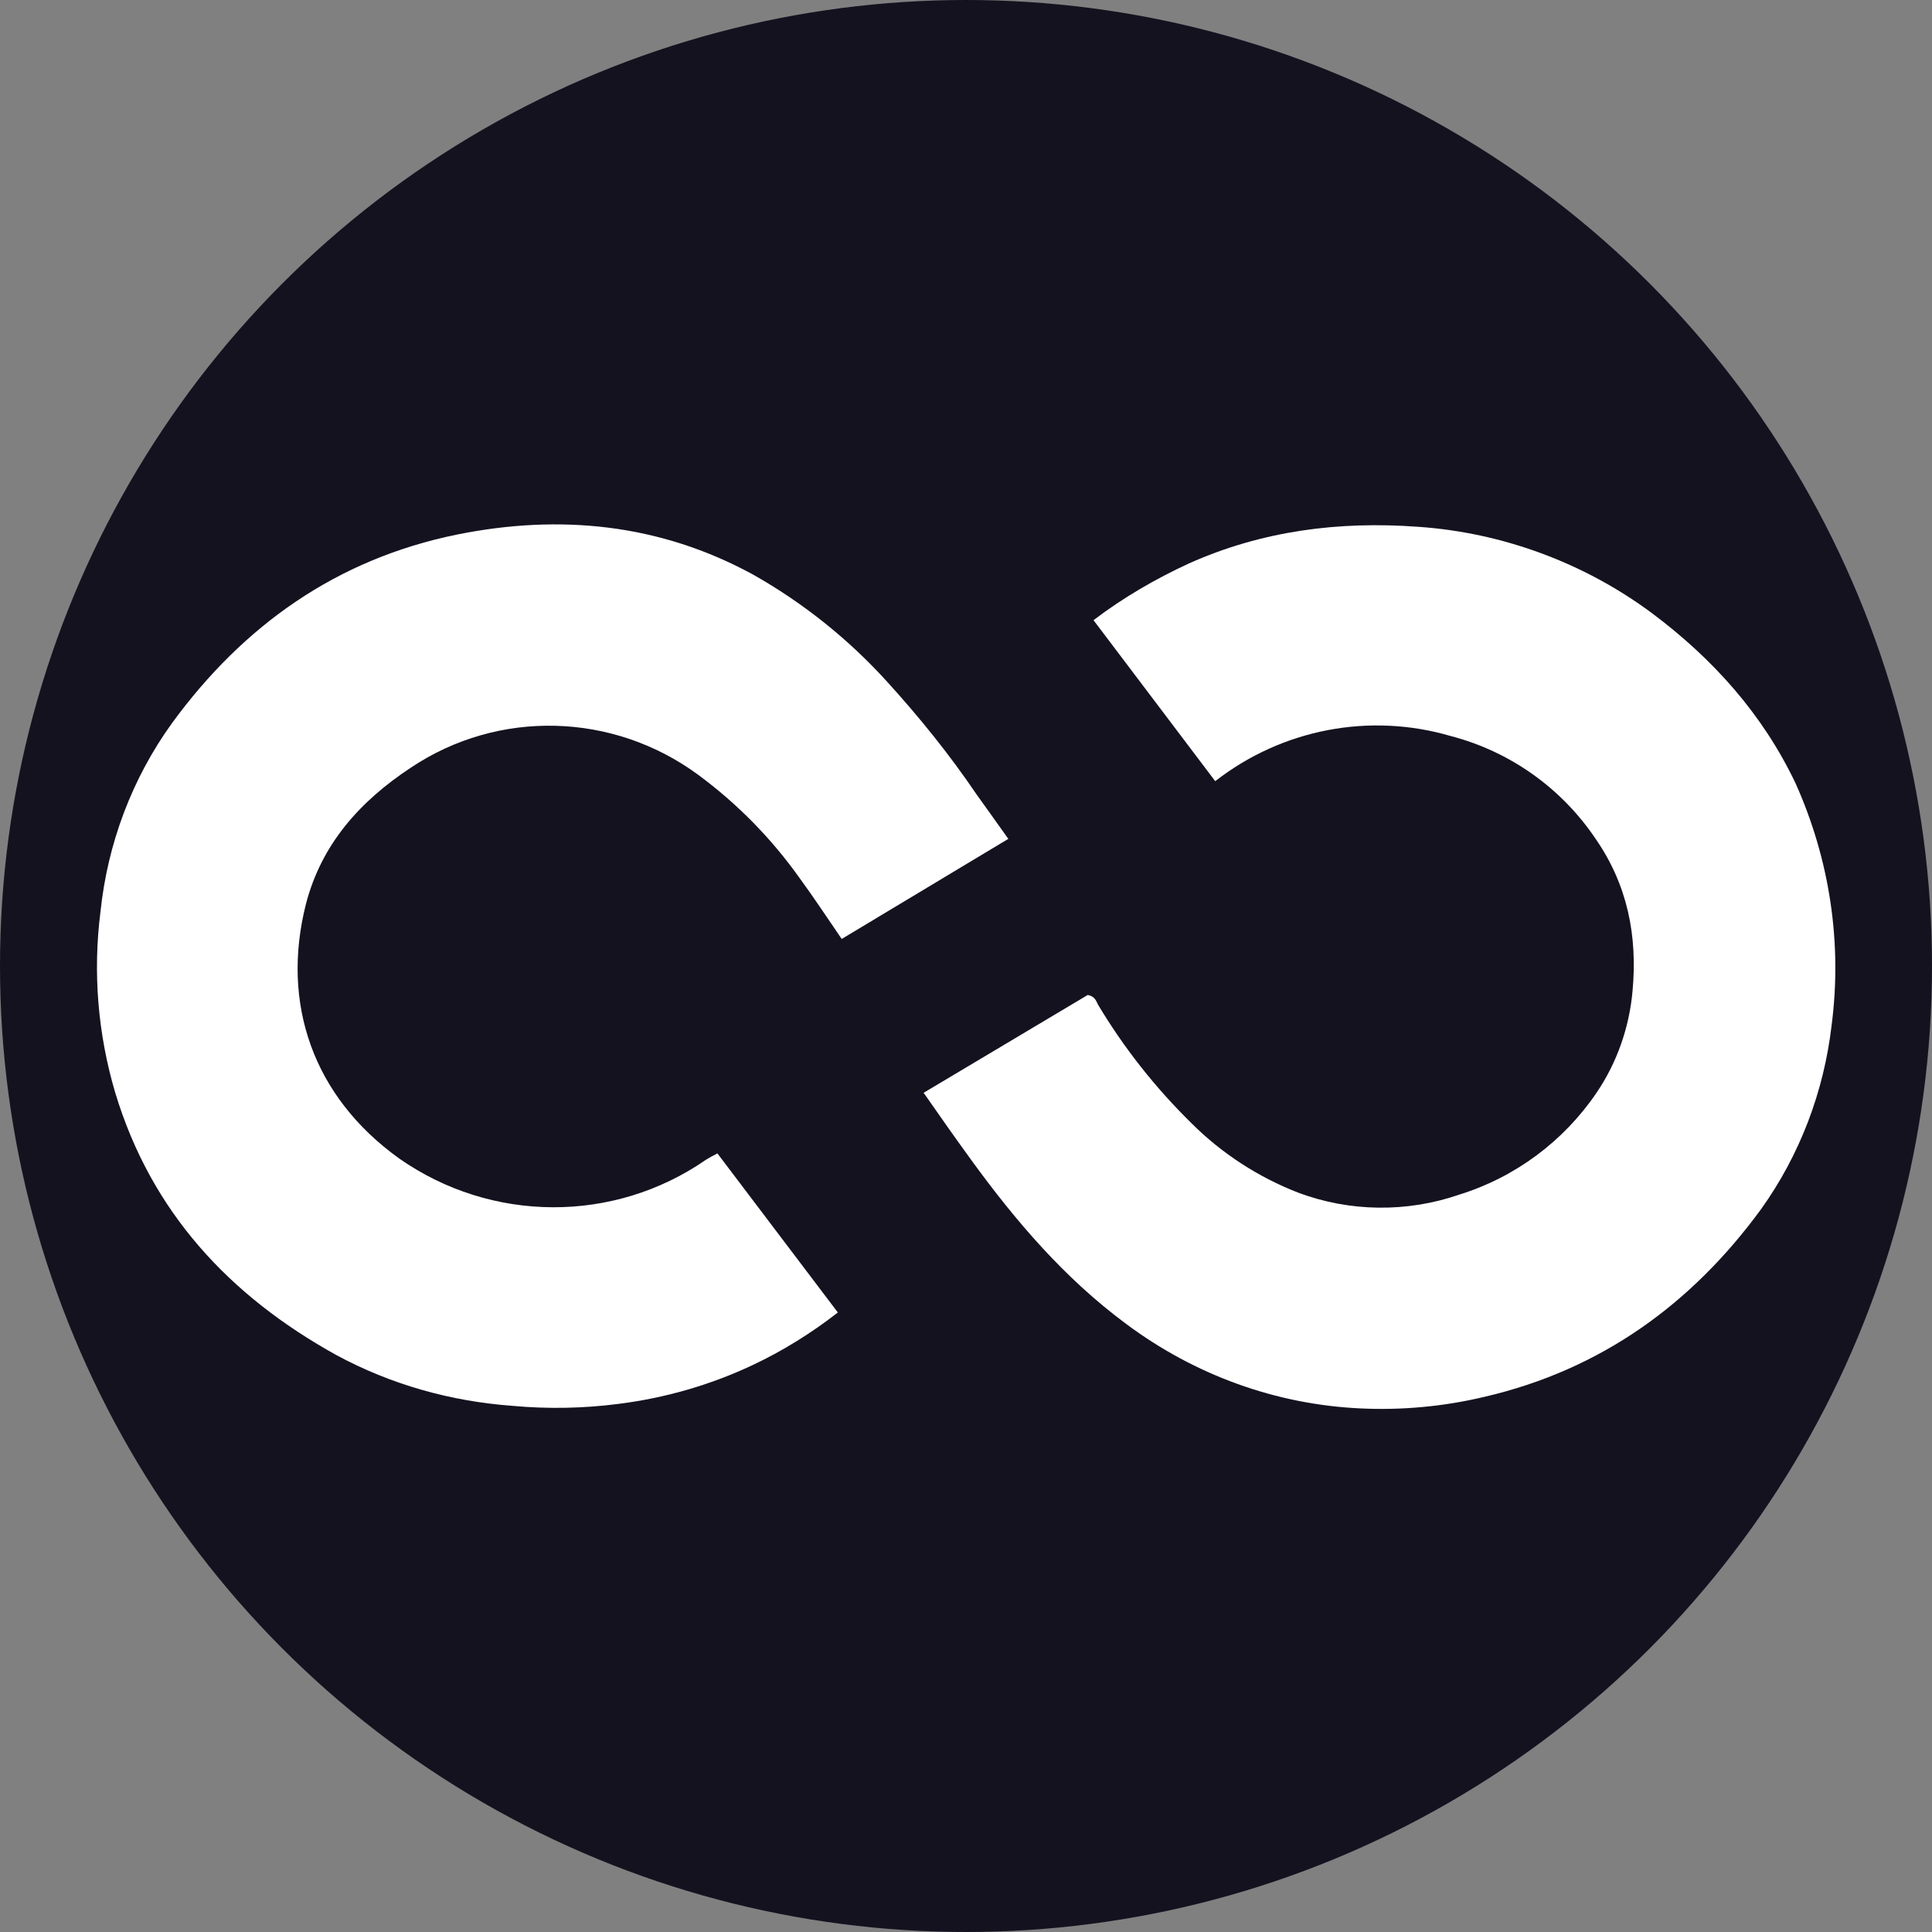 <?xml version='1.0' encoding='utf-8'?>
<svg xmlns="http://www.w3.org/2000/svg" version="1.1" viewBox="0 0 300 300" width="300" height="300">
  <rect x="0" y="0" width="300" height="300" fill="#808080" stroke="none"/>
  <defs>
    <style>
      .cls-1 {
        fill: #fff;
      }

      .cls-2 {
        fill: #151220;
      }
    </style>
  <clipPath id="bz_circular_clip"><circle cx="150.0" cy="150.0" r="150.0" /></clipPath></defs>
  
  <g clip-path="url(#bz_circular_clip)"><g>
    <g id="Layer_1">
      <rect class="cls-2" width="300" height="300" />
      <g>
        <path class="cls-1" d="M143.4,169.7l25.5-15.2c1.1.2,1.3.9,1.6,1.5,4,6.7,8.9,12.9,14.5,18.4,4.7,4.7,10.4,8.4,16.6,10.8,8,3,16.9,3.1,25,.3,8.7-2.7,16.2-8.3,21.3-15.8,3.2-4.7,5.1-10.2,5.6-15.8.8-8.6-.8-16.5-5.7-23.6-5.3-7.9-13.3-13.6-22.5-16-12.6-3.7-26.2-1.1-36.6,7l-18.9-25c4.6-3.5,9.6-6.4,14.8-8.8,11.4-5.1,23.3-6.6,35.6-5.7,13.1.9,25.8,5.6,36.3,13.4,9.5,7.1,17.2,15.7,22.3,26.4,5.3,11.8,7.3,24.8,5.6,37.7-1.2,10.2-4.9,20-10.9,28.4-10.8,14.8-24.9,25-43,29.2-6.3,1.5-12.8,2.1-19.2,1.8-13.2-.6-25.8-5.2-36.4-13.1-9.6-7.1-17.2-16-24.1-25.5-2.4-3.3-4.8-6.7-7.3-10.3Z" />
        <path class="cls-1" d="M156.5,130.3l-25.8,15.5c-2.2-3.2-4.3-6.4-6.5-9.4-4.4-6.2-9.7-11.6-15.8-16.1-13.2-9.7-31-10.2-44.6-1.1-7.9,5.2-13.9,11.9-16.3,21.2-3.9,15.4,1.1,29.9,14.5,39.5,14.3,10,33.3,10.1,47.6.2.5-.3,1-.6,1.8-1l18.7,24.7c-4.1,3.2-8.6,6-13.3,8.2-6.6,3.1-13.6,5.1-20.8,6-5.4.7-11,.8-16.4.3-9.6-.7-18.9-3.3-27.4-7.9-16.6-9.2-28.7-22.2-34.3-40.7-2.7-9.1-3.5-18.7-2.3-28.1,1.1-10.6,4.9-20.7,11.1-29.3,11.1-15.2,25.6-25.5,44.3-29.3,15.9-3.2,31.4-1.7,45.9,6.2,7.8,4.4,14.8,10,20.8,16.6,5,5.5,9.7,11.3,13.9,17.5,1.6,2.2,3.2,4.5,5,7Z" />
      </g>
    </g>
  </g>
</g></svg>